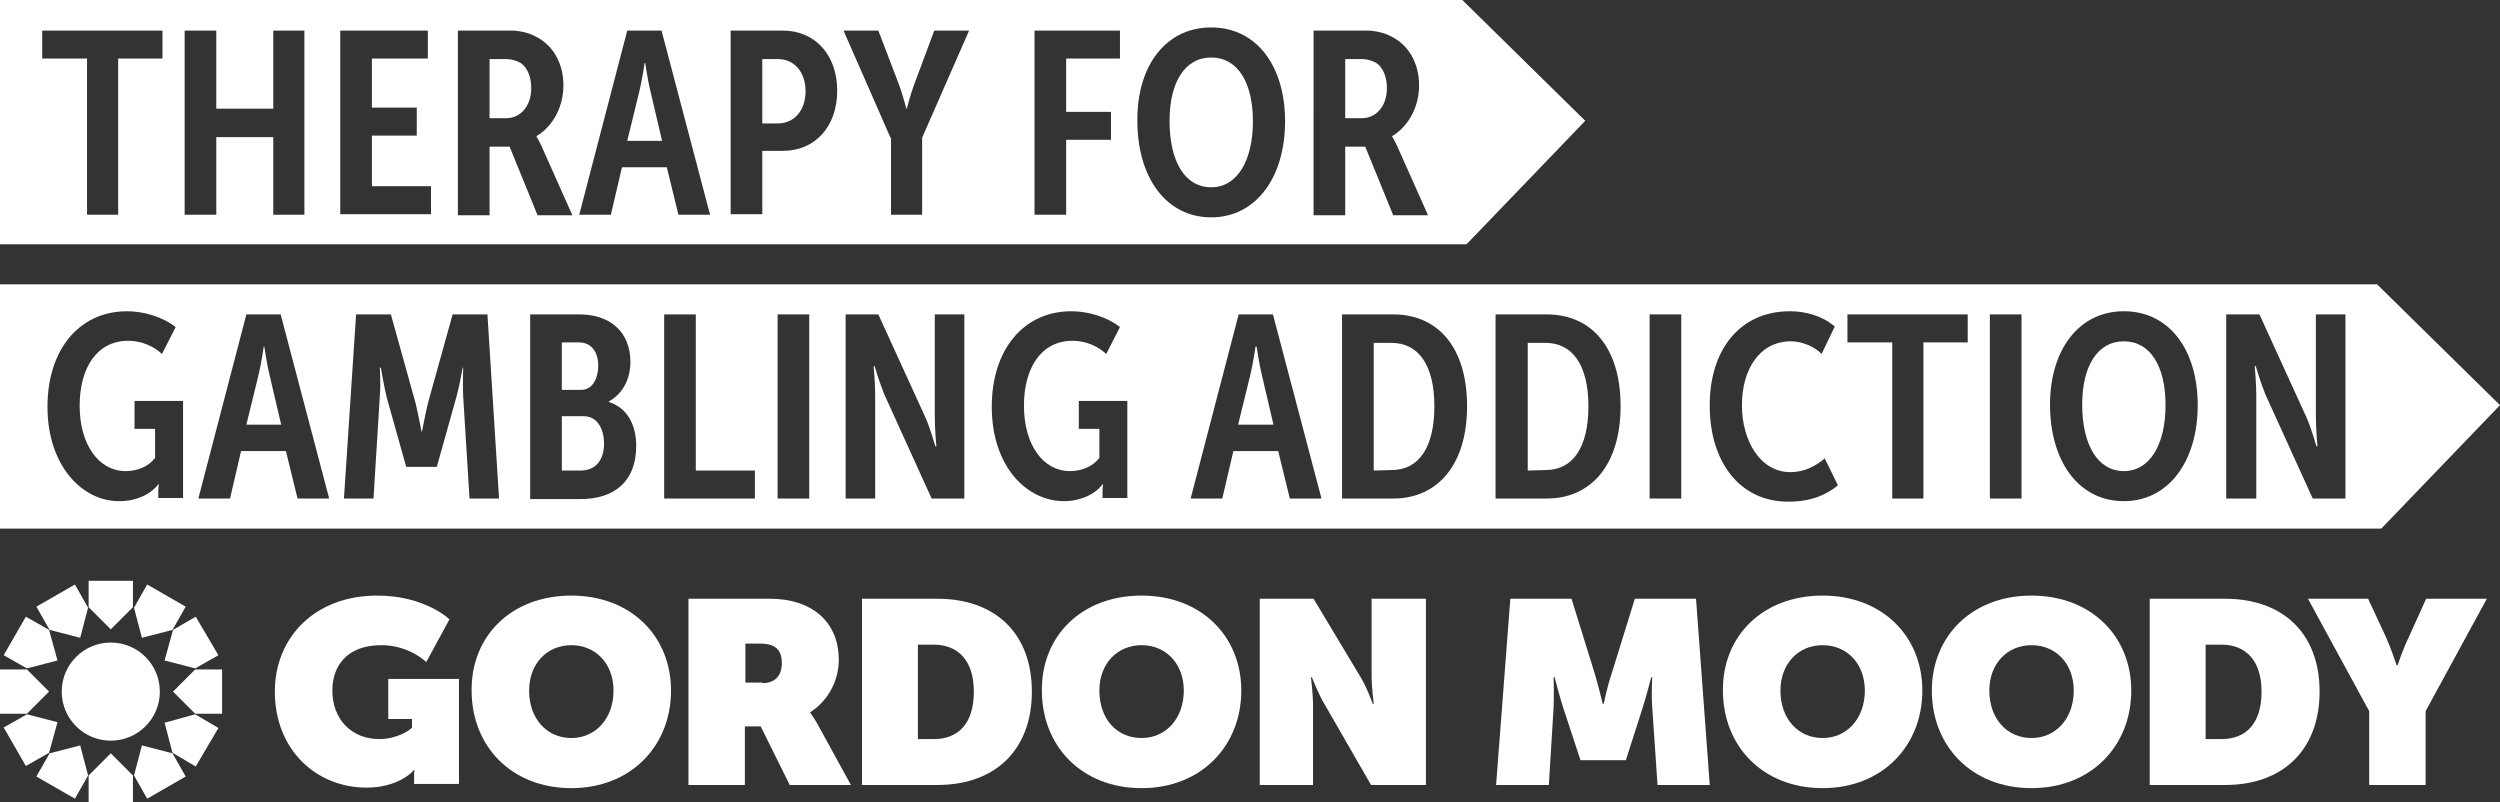 <?xml version="1.0" encoding="UTF-8"?><svg id="Layer_1" xmlns="http://www.w3.org/2000/svg" viewBox="0 0 473.9 152.1"><rect x="0" y="0" width="473.9" height="152.1" fill="#333333" stroke="none"/><defs><style>.cls-1{fill:#fff;stroke-width:0px;}</style></defs><path class="cls-1" d="m71.5,112.9c9.1,0,13.7,4.5,13.7,4.5l-4.4,8.1s-3.2-3.2-8.5-3.2c-6.6,0-9.3,4-9.3,8.6,0,5.4,3.6,9.2,8.9,9.2,3.3,0,5.9-1.7,6.2-2.2v-1.6h-4.5v-7.6h13.4v19.9h-8.5v-1.5c0-.5,0-1,.1-1.1h-.2c-.4.6-3.3,3.3-8.9,3.3-9.6,0-17.4-7.2-17.4-18.2,0-10.3,7.6-18.2,19.4-18.2Z"/><path class="cls-1" d="m108.3,112.9c11.3,0,18.9,7.7,18.9,18,0,10.5-7.6,18.5-18.9,18.5s-18.9-7.9-18.9-18.5c-.1-10.3,7.5-18,18.9-18Zm0,27c4.6,0,8-3.7,8-9,0-5.1-3.4-8.6-8-8.6s-8,3.5-8,8.6c0,5.4,3.4,9,8,9Z"/><path class="cls-1" d="m130.6,113.5h15.4c7.7,0,13,4.2,13,11.6,0,4-2.1,7.8-5.4,9.9v.1c.1.2.8,1.1,1.5,2.4l6.2,11.3h-11.6l-5.5-11.1h-3v11.1h-10.7v-35.3h.1Zm13.9,16c2.4,0,3.7-1.4,3.7-3.8,0-2.2-.9-3.7-4.1-3.7h-2.8v7.4h3.2v.1h0Z"/><path class="cls-1" d="m163.4,113.5h14.3c10.9,0,17.9,6.5,17.9,17.6s-7,17.7-17.9,17.7h-14.3v-35.3Zm13.6,26.6c4.8,0,7.6-3.1,7.6-9,0-5.9-3-8.9-7.6-8.9h-3v17.9h3Z"/><path class="cls-1" d="m216.4,112.9c11.3,0,18.9,7.7,18.9,18,0,10.5-7.6,18.5-18.9,18.5-11.3,0-18.9-7.9-18.9-18.5-.1-10.3,7.5-18,18.9-18Zm0,27c4.6,0,8-3.7,8-9,0-5.1-3.4-8.6-8-8.6s-8,3.5-8,8.6c0,5.4,3.3,9,8,9Z"/><path class="cls-1" d="m238.8,113.5h10.2l8.7,14.5c1.5,2.4,2.5,5.4,2.5,5.4h.2s-.4-3.2-.4-5.4v-14.5h10.3v35.3h-10.4l-8.7-15.1c-1.3-2.1-2.5-5.3-2.5-5.3h-.2s.4,3.1.4,5.3v15.1h-10.1l-0-35.3h0Z"/><path class="cls-1" d="m286.3,113.5h11.6l4.4,14.2c.7,2.3,1.5,5.7,1.5,5.7h.2s.7-3.4,1.5-5.7l4.4-14.2h11.6l2.6,35.3h-9.9l-1-14.7c-.2-2.7,0-5.7,0-5.7h-.2s-.9,3.5-1.6,5.7l-3.2,10h-8.6l-3.3-10c-.7-2.2-1.6-5.7-1.6-5.7h-.2s.1,3,0,5.7l-.9,14.7h-10l2.7-35.3Z"/><path class="cls-1" d="m345.5,112.9c11.3,0,18.9,7.7,18.9,18,0,10.5-7.6,18.5-18.9,18.5s-18.9-7.9-18.9-18.5c-.1-10.3,7.5-18,18.9-18Zm0,27c4.6,0,8-3.7,8-9,0-5.1-3.4-8.6-8-8.6s-8,3.5-8,8.6c0,5.4,3.4,9,8,9Z"/><path class="cls-1" d="m385.1,112.9c11.3,0,18.9,7.7,18.9,18,0,10.5-7.6,18.5-18.9,18.5s-18.9-7.9-18.9-18.5c0-10.3,7.6-18,18.9-18Zm0,27c4.6,0,8-3.7,8-9,0-5.1-3.4-8.6-8-8.6s-8,3.5-8,8.6c0,5.4,3.4,9,8,9Z"/><path class="cls-1" d="m407.5,113.5h14.3c10.9,0,17.9,6.5,17.9,17.6s-7,17.7-17.9,17.7h-14.3v-35.3Zm13.6,26.6c4.8,0,7.6-3.1,7.6-9,0-5.9-3-8.9-7.6-8.9h-3v17.9h3Z"/><path class="cls-1" d="m449.1,134.8l-11.6-21.3h11.4l3.4,7.3c1,2.2,2,5.3,2,5.3h.2s1-3.1,2.1-5.3l3.3-7.3h11.5l-11.6,21.3v14h-10.7l0-14h0Z"/><circle class="cls-1" cx="21" cy="131.1" r="9.3"/><polygon class="cls-1" points="21 119.3 25.2 115.1 25.2 110.1 16.8 110.1 16.8 115.1 21 119.3"/><polygon class="cls-1" points="15.2 120.9 16.7 115.2 14.2 110.8 6.9 115 9.4 119.4 15.2 120.9"/><polygon class="cls-1" points="10.9 125.2 9.3 119.4 4.9 116.9 .7 124.2 5.1 126.7 10.9 125.2"/><polygon class="cls-1" points="9.3 131.1 5.1 126.9 0 126.9 0 135.3 5.1 135.3 9.3 131.1"/><polygon class="cls-1" points="10.9 136.9 5.1 135.4 .7 137.9 4.9 145.2 9.3 142.7 10.9 136.9"/><polygon class="cls-1" points="15.2 141.3 9.4 142.8 6.9 147.2 14.2 151.4 16.7 147 15.2 141.3"/><polygon class="cls-1" points="21 142.8 16.8 147 16.8 152.1 25.2 152.1 25.2 147 21 142.8"/><polygon class="cls-1" points="26.9 141.3 25.4 147 27.9 151.4 35.2 147.2 32.7 142.8 26.9 141.3"/><polygon class="cls-1" points="31.2 137 32.7 142.7 37.1 145.3 41.4 138 37 135.4 31.2 137"/><polygon class="cls-1" points="32.8 131.1 37 135.3 42.1 135.3 42.1 126.9 37 126.9 32.8 131.1"/><polygon class="cls-1" points="31.2 125.2 37 126.7 41.4 124.2 37.1 116.9 32.8 119.4 31.2 125.2"/><polygon class="cls-1" points="26.9 120.9 32.7 119.4 35.2 115 27.9 110.8 25.4 115.2 26.9 120.9"/><path class="cls-1" d="m50.1,65.7h-.1s-.5,3.4-1,5.4l-2.3,9.4h6.6l-2.2-9.4c-.5-2-1-5.4-1-5.4Z"/><path class="cls-1" d="m293,65h-3.4v24.2l3.4-.1c5.1,0,8.1-4.2,8.1-12.1,0-7.9-3.1-12-8.1-12Z"/><path class="cls-1" d="m263.8,65h-3.4v24.2l3.4-.1c5.1,0,8.1-4.2,8.1-12.1,0-7.9-3.1-12-8.1-12Z"/><path class="cls-1" d="m238.2,65.7h-.2s-.5,3.4-1,5.4l-2.3,9.4h6.7l-2.2-9.4c-.5-2-1-5.4-1-5.4Z"/><path class="cls-1" d="m113.4,69.3c0-2.6-1.3-4.4-3.7-4.4h-3.2v9h3.7c2,0,3.2-2,3.2-4.6Z"/><path class="cls-1" d="m110.7,78.9h-4.2v10.3h3.5c3.1,0,4.5-2.2,4.5-5.1,0-3.1-1.5-5.2-3.8-5.2Z"/><path class="cls-1" d="m450.6,53.9H0v46.3h451.4l22.5-23.4-23.3-22.9ZM34.7,94.4h-4.7v-1.3c0-.6.1-1.3.1-1.3h-.1c-1.4,1.9-4.2,3.2-7.3,3.2-7,.1-13.7-6.6-13.7-17.9,0-10.8,6-18.1,15.1-18.1,3.2,0,6.8,1.1,9.2,3l-2.6,5.1c-1.6-1.5-3.9-2.5-6.4-2.5-5.9,0-9.2,5.1-9.2,12.3,0,7.5,3.7,12.4,8.7,12.4,2.2,0,4.3-.8,5.6-2.5v-5.5h-3.9v-5.3h9.2v18.4Zm21.7.1l-2.2-9h-8.5l-2.1,9h-6l9.1-34.9h6.5l9.2,34.9h-6Zm32.6,0l-1.2-19.4c-.1-2.3,0-5.4,0-5.4h-.1s-.6,3.5-1.2,5.6l-3.7,13.2h-5.8l-3.7-13.2c-.5-2-1.1-5.6-1.1-5.6h-.2s.2,3.1,0,5.4l-1.2,19.4h-5.6l2.3-34.9h6.6l4.7,16.9c.5,2.1,1.1,5.3,1.1,5.3h.1s.6-3.2,1.1-5.3l4.7-16.9h6.6l2.2,34.9h-5.6Zm21.1.1h-9.6v-35h9.4c5.6,0,9.6,3.2,9.6,9,0,3.3-1.5,6.1-4.1,7.5v.1c3.6,1.1,5.2,4.5,5.2,8.3,0,7-4.4,10.1-10.5,10.1Zm33-.1h-17.2v-34.9h6v29.6h11.2v5.3Zm10.3,0h-6v-34.9h6v34.9Zm29.4,0h-6.2l-9-19.8c-.9-2.2-1.8-5.3-1.8-5.3h-.2s.3,3.3.3,5.4v19.7h-5.6v-34.9h-.1,6.3l9,19.7c.9,2.1,1.8,5.3,1.8,5.3h.2s-.3-3.3-.3-5.4v-19.6h5.6v34.9Zm30.9-.1h-4.7v-1.3c0-.6.1-1.3.1-1.3h-.1c-1.4,1.9-4.2,3.2-7.3,3.2-7.1,0-13.7-6.6-13.7-17.9,0-10.8,6-18.1,15.1-18.1,3.2,0,6.8,1.1,9.2,3l-2.6,5.1c-1.6-1.5-3.9-2.5-6.4-2.5-5.9,0-9.2,5.1-9.2,12.3,0,7.5,3.7,12.4,8.7,12.4,2.2,0,4.3-.8,5.6-2.5v-5.5h-3.9v-5.3h9.2v18.4Zm30.8.1l-2.2-9h-8.5l-2.1,9h-6l9.1-34.9h6.5l9.2,34.9h-6Zm19.6,0h-9.7v-34.9h9.7c8.6,0,14,6.4,14,17.4s-5.5,17.5-14,17.5Zm29.1,0h-9.7v-34.9h9.7c8.6,0,14,6.4,14,17.4s-5.5,17.5-14,17.5Zm25.5,0h-6v-34.9h6v34.9Zm20.3.6c-9.4,0-14.9-7.8-14.9-18.1-.1-10.4,5.5-18,15.2-18,3,0,6.2.9,8.5,2.9l-2.5,5.2c-1.2-1.3-3.6-2.4-5.8-2.4-6,0-9.3,5.4-9.3,12.1,0,6.8,3.5,12.7,9.2,12.7,2.6,0,4.7-1.1,6.5-2.6l2.5,5.1c-2.2,1.8-5.1,3.1-9.4,3.1Zm34-30.2h-8.4v29.6h-5.9v-29.6h-8.5v-5.3h22.8v5.3Zm10.2,29.6h-6v-34.9h6v34.9Zm19.4.5c-8.6,0-14-7.6-14-18.3,0-10.3,5.4-17.7,14-17.7,8.6,0,14,7.3,14,17.8,0,10.6-5.5,18.2-14,18.2Zm42-.5h-6.2l-9-19.8c-.9-2.2-1.8-5.3-1.8-5.3h-.2s.3,3.3.3,5.4v19.7h-5.7v-34.9h6.3l9,19.7c.9,2.1,1.8,5.3,1.8,5.3h.2s-.3-3.3-.3-5.4v-19.6h5.6v34.9Z"/><path class="cls-1" d="m402.6,64.7c-5,0-7.9,4.7-7.9,12,0,7.7,3,12.6,7.9,12.6,4.9,0,7.9-5,7.9-12.5,0-7.4-2.9-12.1-7.9-12.1Z"/><path class="cls-1" d="m98.8,12c-.8-.5-1.9-.8-2.7-.8h-3.3v11.2h3.2c2.5,0,4.7-2.1,4.7-5.7,0-2.1-.7-3.8-1.9-4.7Z"/><path class="cls-1" d="m147.5,11.2h-3v12.2h2.9c3.2,0,5.3-2.5,5.3-6.1,0-3.7-2.2-6.1-5.2-6.1Z"/><path class="cls-1" d="m262.9,16.7c0-2.1-.7-3.8-1.9-4.7-.8-.5-1.9-.8-2.7-.8h-3.3v11.2h3.2c2.5,0,4.7-2.1,4.7-5.7Z"/><path class="cls-1" d="m229.6,10.9c-5,0-7.9,4.7-7.9,12,0,7.7,2.9,12.6,7.9,12.6,4.9,0,7.9-5,7.9-12.5,0-7.4-2.9-12.1-7.9-12.1Z"/><path class="cls-1" d="m252.5,46.3h25.5l22.5-23.4L277.2,0H0v46.3h252.5Zm-3.5-40.5h10.1c1.3,0,3.1.3,4.6,1.1,3.1,1.5,5.3,4.8,5.3,9.3,0,4.6-2.5,8.1-5.1,9.6v.1s.4.6,1,1.9l5.8,13h-6.6l-5.3-13h-3.8v13h-6V5.8ZM30.8,11.1h-8.4v29.6h-5.9V11.1h-8.5v-5.3h22.8v5.3Zm26.9,29.6h-5.9v-14.7h-10.8v14.7h-6V5.8h6v14.8h10.8V5.8h5.9v34.9Zm24-.1h-17.2V5.8h16.6v5.3h-10.6v9.3h8.5v5.3h-8.5v9.6h11.2v5.3Zm20.2.2l-5.3-13h-3.8v13h-6V5.8h10.1c1.3,0,3.1.3,4.6,1.1,3.1,1.5,5.3,4.8,5.3,9.3,0,4.6-2.5,8.1-5.1,9.6v.1s.4.6,1,1.9l5.8,13h-6.6Zm26.7-.1l-2.2-9h-8.5l-2.1,9h-6l9.1-34.9h6.5l9.2,34.9h-6Zm19.8-12.1h-3.9v12h-6V5.8h9.9c6.1,0,10.3,4.6,10.3,11.4s-4.2,11.4-10.3,11.4Zm26.4-2.5v14.6h-5.9v-14.6h-.1l-8.9-20.3h6.6l3.9,10.2c.8,2.2,1.4,4.6,1.4,4.6h.1s.6-2.5,1.4-4.6l3.8-10.2h6.6l-8.9,20.3Zm37.5-15h-10.2v10.1h8.5v5.3h-8.5v14.2h-6V5.8h16.2v5.3Zm17.3,30.1c-8.6,0-14-7.6-14-18.3-.1-10.3,5.3-17.7,14-17.7,8.6,0,14,7.3,14,17.8,0,10.6-5.5,18.2-14,18.2Z"/><path class="cls-1" d="m122.3,11.9h-.1s-.5,3.4-1,5.4l-2.3,9.4h6.6l-2.2-9.4c-.5-2-1-5.4-1-5.4Z"/></svg>